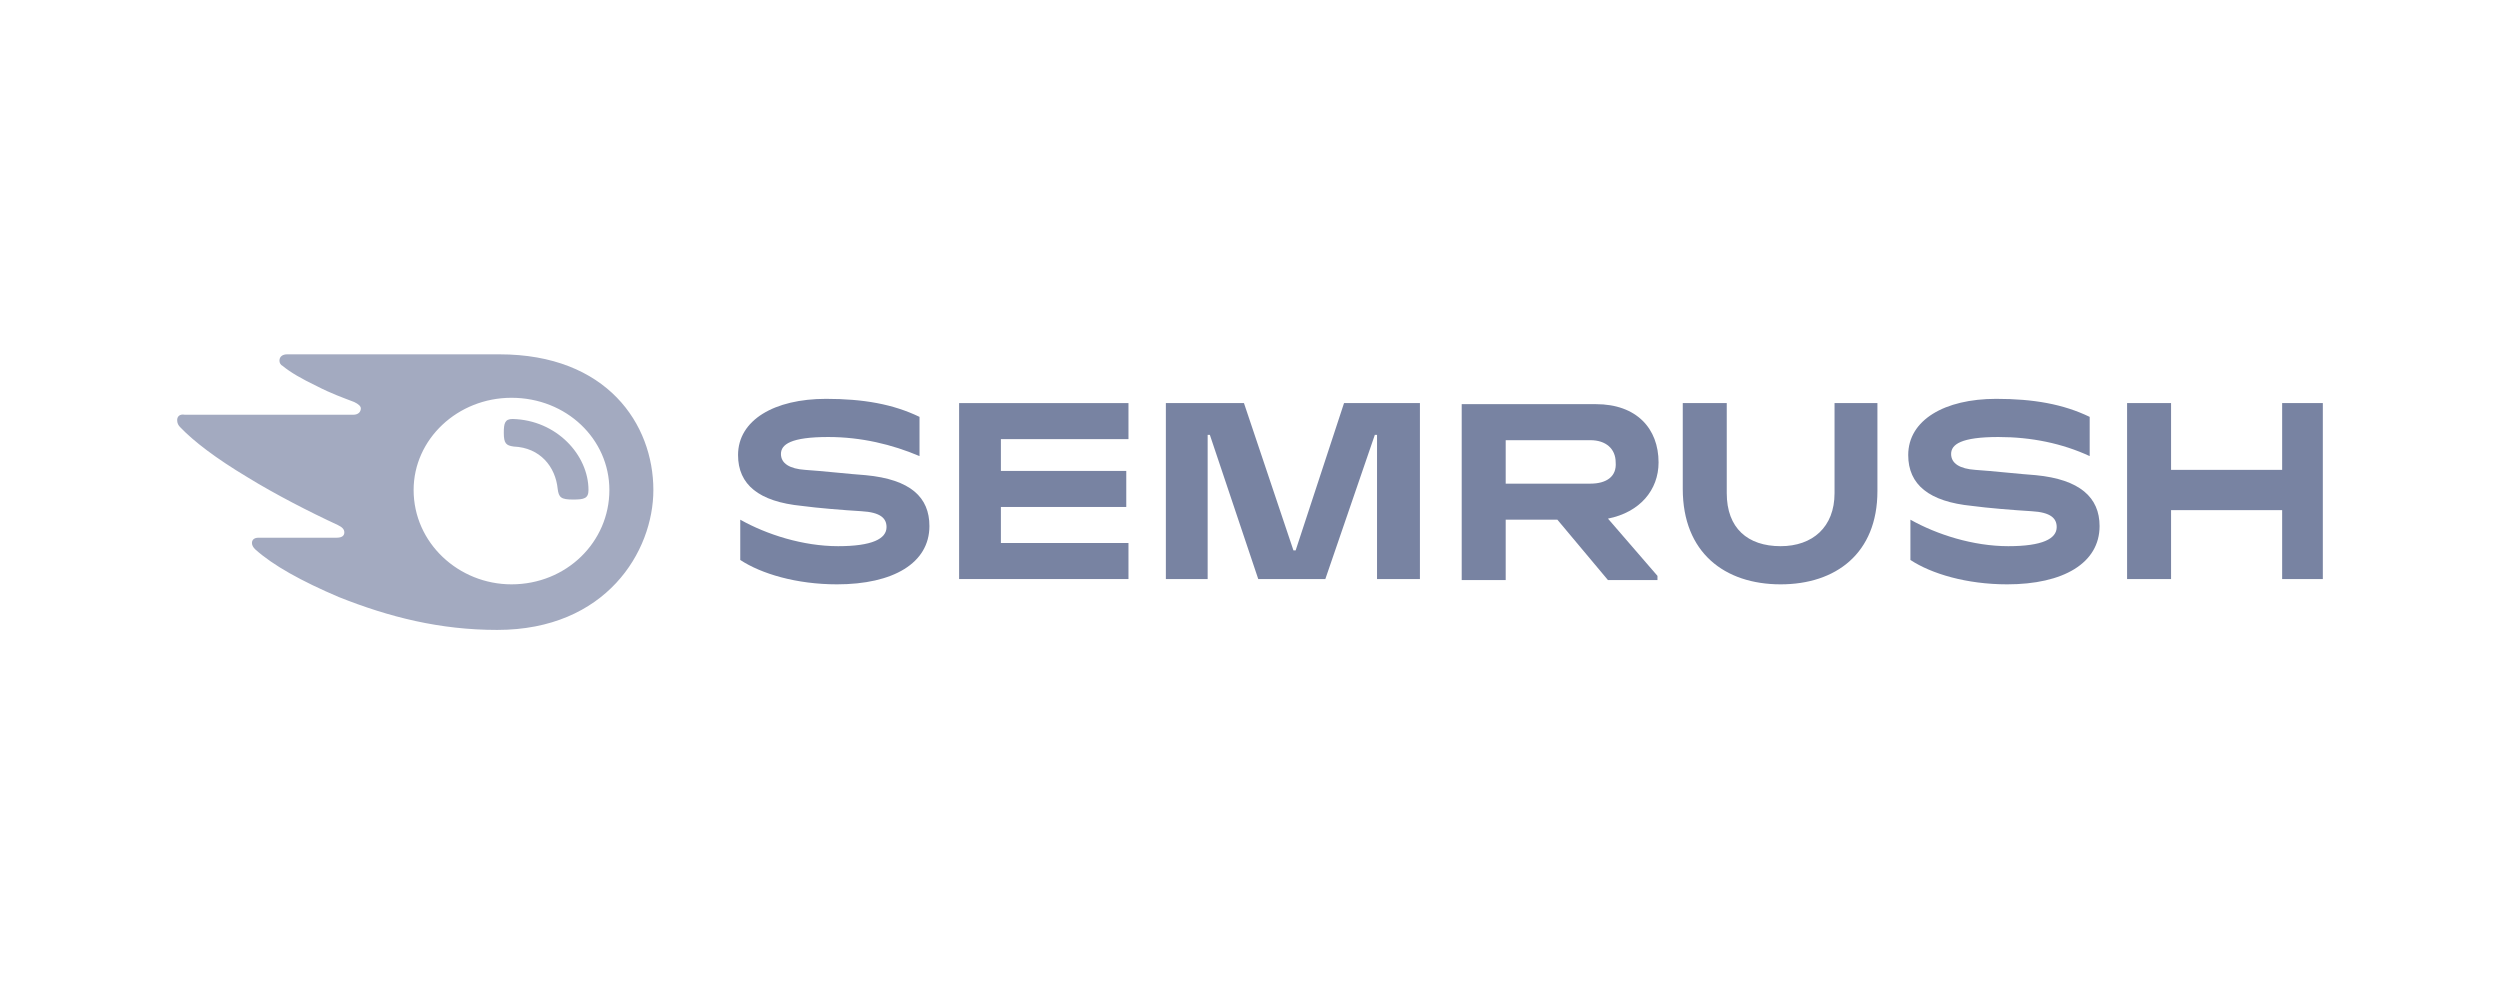 <svg width="254" height="100" viewBox="0 0 254 100" fill="none" xmlns="http://www.w3.org/2000/svg">
<g clip-path="url(#clip0_372_1083)">
<path d="M168.51 46.985C168.51 43.538 166.276 41.062 162.141 41.062H148.509V58.938H152.979V52.8H158.23L163.37 58.938H168.399V58.508L163.37 52.692C166.611 52.046 168.51 49.785 168.51 46.985ZM161.583 49.138H152.979V44.723H161.583C163.147 44.723 164.153 45.585 164.153 46.985C164.264 48.385 163.259 49.138 161.583 49.138Z" fill="#7883A2"/>
<path d="M236 40.954H231.866V47.739H220.58V40.954H216.111V58.831H220.58V51.831H231.866V58.831H236V40.954Z" fill="#7883A2"/>
<path d="M136.554 40.954L131.637 55.923H131.414L126.386 40.954H118.452V58.831H122.698V44.185H122.922L127.838 58.831H134.654L139.682 44.185H139.906V58.831H144.264V40.954H136.554Z" fill="#7883A2"/>
<path d="M87.948 48.277C86.384 48.169 83.478 47.846 81.802 47.739C80.238 47.631 79.344 47.092 79.344 46.123C79.344 45.154 80.35 44.4 84.149 44.4C87.501 44.4 90.63 45.154 93.423 46.339V42.354C90.741 41.062 87.724 40.523 83.925 40.523C78.674 40.523 74.986 42.677 74.986 46.231C74.986 49.246 77.109 50.969 81.467 51.4C83.031 51.615 85.713 51.831 87.501 51.938C89.512 52.046 90.071 52.692 90.071 53.554C90.071 54.739 88.618 55.492 85.154 55.492C81.579 55.492 77.891 54.308 75.21 52.8V56.892C77.333 58.292 80.908 59.369 85.043 59.369C90.741 59.369 94.429 57.215 94.429 53.446C94.429 50.538 92.529 48.708 87.948 48.277Z" fill="#7883A2"/>
<path d="M97.445 40.954V58.831H114.653V55.169H101.691V51.508H114.429V47.846H101.691V44.615H114.653V40.954H97.445Z" fill="#7883A2"/>
<path d="M206.837 48.277C205.272 48.169 202.367 47.846 200.691 47.739C199.127 47.631 198.233 47.092 198.233 46.123C198.233 45.154 199.238 44.4 203.037 44.4C206.39 44.4 209.518 45.046 212.312 46.339V42.354C209.63 41.062 206.613 40.523 202.814 40.523C197.562 40.523 193.875 42.677 193.875 46.231C193.875 49.246 195.998 50.969 200.356 51.4C201.92 51.615 204.602 51.831 206.39 51.938C208.401 52.046 208.96 52.692 208.96 53.554C208.96 54.739 207.507 55.492 204.043 55.492C200.468 55.492 196.78 54.308 194.098 52.8V56.892C196.222 58.292 199.797 59.369 203.931 59.369C209.63 59.369 213.317 57.215 213.317 53.446C213.317 50.538 211.306 48.708 206.837 48.277Z" fill="#7883A2"/>
<path d="M186.389 40.954V50.108C186.389 53.554 184.154 55.492 180.913 55.492C177.561 55.492 175.438 53.661 175.438 50.108V40.954H170.969V49.677C170.969 56.139 175.215 59.369 180.913 59.369C186.5 59.369 190.746 56.246 190.746 49.892V40.954H186.389Z" fill="#7883A2"/>
<path d="M59.79 49.785C59.79 50.646 59.343 50.754 58.225 50.754C56.996 50.754 56.773 50.538 56.661 49.677C56.438 47.415 54.873 45.477 52.192 45.369C51.41 45.261 51.186 45.046 51.186 43.969C51.186 43 51.298 42.569 52.08 42.569C56.55 42.677 59.79 46.231 59.79 49.785ZM66.382 49.785C66.382 43.108 61.689 36 50.739 36H29.174C28.727 36 28.392 36.215 28.392 36.646C28.392 36.861 28.503 37.077 28.727 37.185C29.509 37.831 30.626 38.477 32.191 39.231C33.643 39.985 34.872 40.415 35.99 40.846C36.437 41.062 36.66 41.277 36.66 41.492C36.66 41.815 36.437 42.139 35.878 42.139H18.782C18.224 42.031 18 42.354 18 42.677C18 43 18.112 43.215 18.335 43.431C19.676 44.831 21.911 46.554 25.151 48.492C27.945 50.215 31.52 52.046 34.314 53.339C34.761 53.554 34.984 53.769 34.984 54.092C34.984 54.415 34.761 54.631 34.202 54.631H26.269C25.822 54.631 25.598 54.846 25.598 55.169C25.598 55.385 25.71 55.6 25.933 55.815C27.721 57.431 30.626 59.046 34.425 60.661C39.565 62.708 44.705 64 50.516 64C61.578 64 66.382 56.031 66.382 49.785ZM51.968 59.369C46.605 59.369 42.024 55.169 42.024 49.785C42.024 44.615 46.493 40.415 51.968 40.415C57.555 40.415 61.913 44.615 61.913 49.785C61.913 55.062 57.555 59.369 51.968 59.369Z" fill="#A3AAC0"/>
</g>
<defs>
<clipPath id="clip0_372_1083">
<rect width="218" height="28" fill="white" transform="translate(18 36)"/>
</clipPath>
</defs>
</svg>
